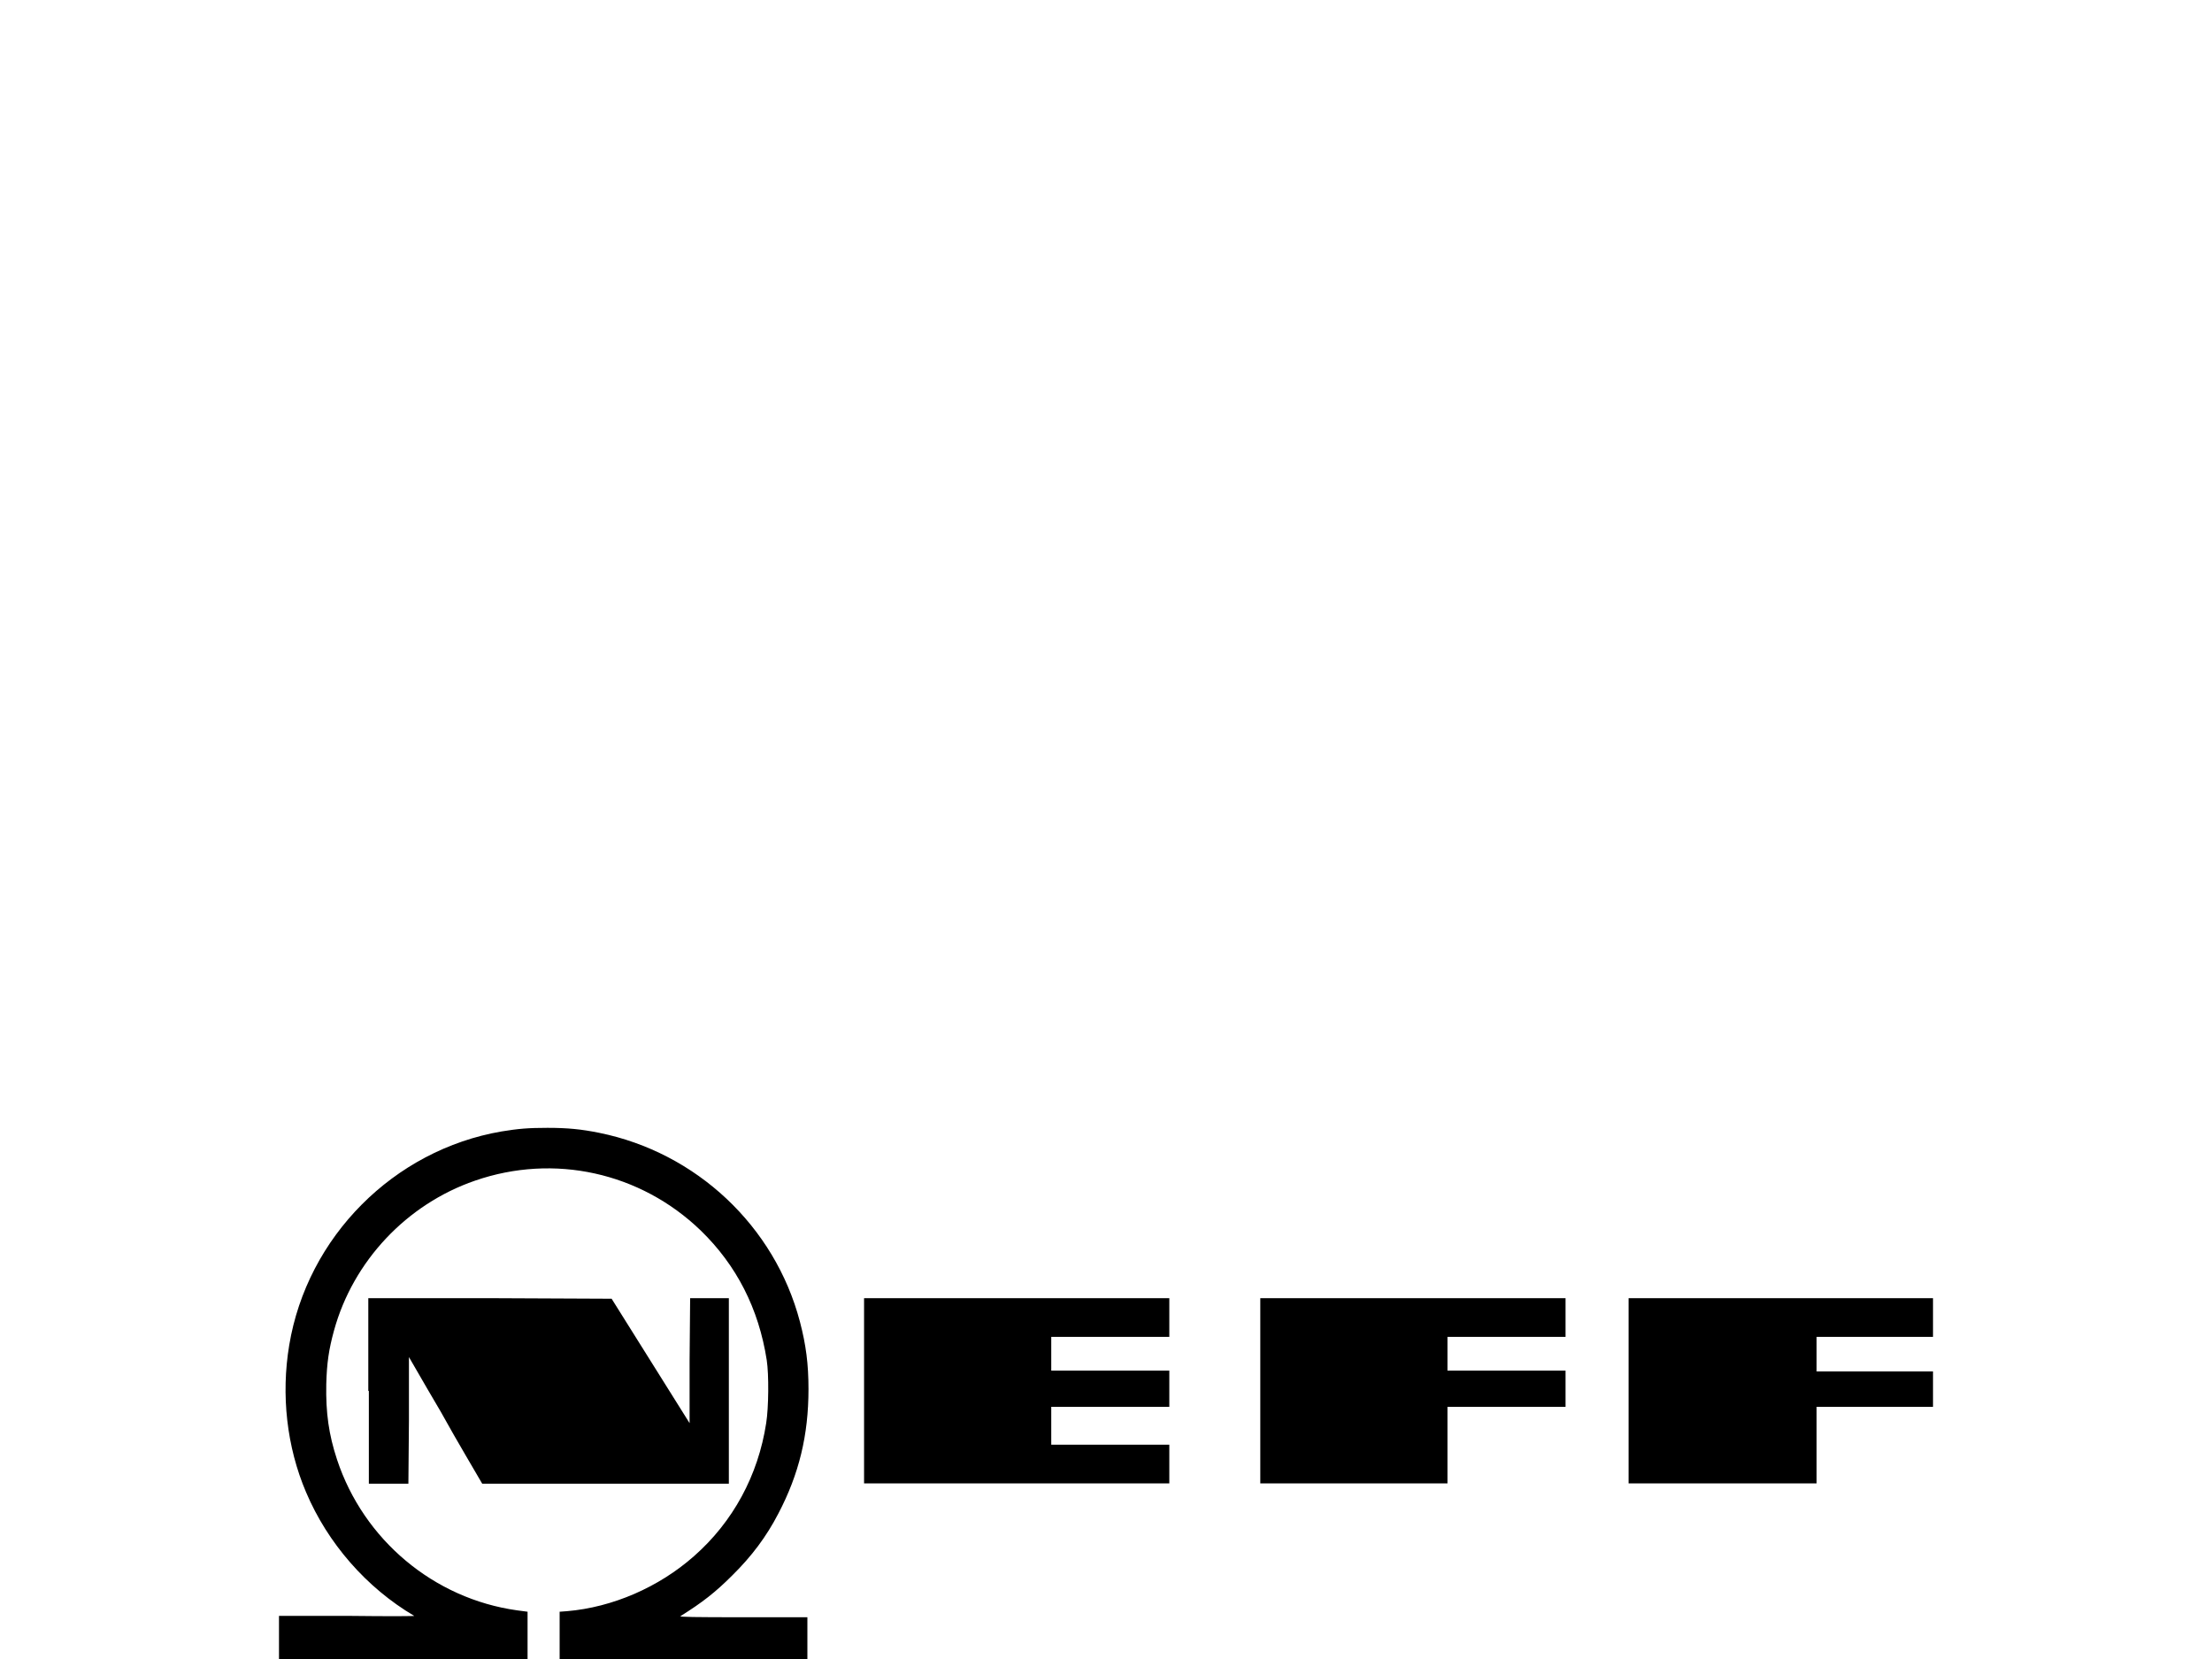 <svg xmlns="http://www.w3.org/2000/svg" id="Ebene_1" viewBox="0 0 800 600"><path id="path5879" d="M100.9,592.2v-7.8h24.7c16.6.2,24.5.1,24.2,0-17.3-10.2-31.3-26.3-39.1-44.7-7-16.4-9.1-35.2-6.1-53.2,6.5-39.2,37.8-70.6,76.8-77.3,6.1-1,9.7-1.3,16.6-1.3,7.3,0,12.3.5,18.7,1.8,35.1,7.1,63.5,33.7,72.6,68.3,2.2,8.4,3.1,15.3,3.1,24.4,0,16.6-3.4,30.7-10.9,45-4.3,8.3-9.6,15.4-16.7,22.4-6,6-10.7,9.7-18.7,14.7-.5.3,4.6.4,22.7.4h23.2v15.3h-89.6v-17.3l2.7-.2c16.4-1.4,33.1-8.6,45.9-19.9,14.1-12.4,23.2-29.2,26.1-48.1.9-5.6,1-17.6.2-22.8-2.9-18.6-10.9-34.3-23.9-46.9-21.8-21-53-27.9-81.6-18-24.7,8.5-44.1,29.1-51,54.2-1.9,6.9-2.6,11.8-2.8,19.4-.2,10.4.9,18.2,3.9,27.3,9.6,29,35,50.3,65.1,54.5l3.8.5v17.3h-89.9v-7.8ZM133.2,503v-33.5h44c0,0,44,.2,44,.2l14.1,22.5,14.1,22.5v-22.6c0,0,.2-22.6.2-22.6h14v67.1h-89.2l-5.9-10.1c-3.2-5.5-6.2-10.7-6.6-11.5-.4-.8-3.7-6.6-7.4-12.8l-6.6-11.4v22.9c0,0-.2,22.9-.2,22.9h-14.3v-33.5ZM312.5,503v-33.5h110.4v14h-42.7v12.2h42.7v13.1h-42.7v13.7h42.7v14h-110.4v-33.5ZM455.8,503v-33.5h110.4v14h-42.7v12.2h42.7v13.1h-42.7v27.7h-67.7v-33.5ZM589,503v-33.5h110.1v14h-42.1v12.5h42.1v12.8h-42.1v27.7h-68v-33.5Z"></path></svg>